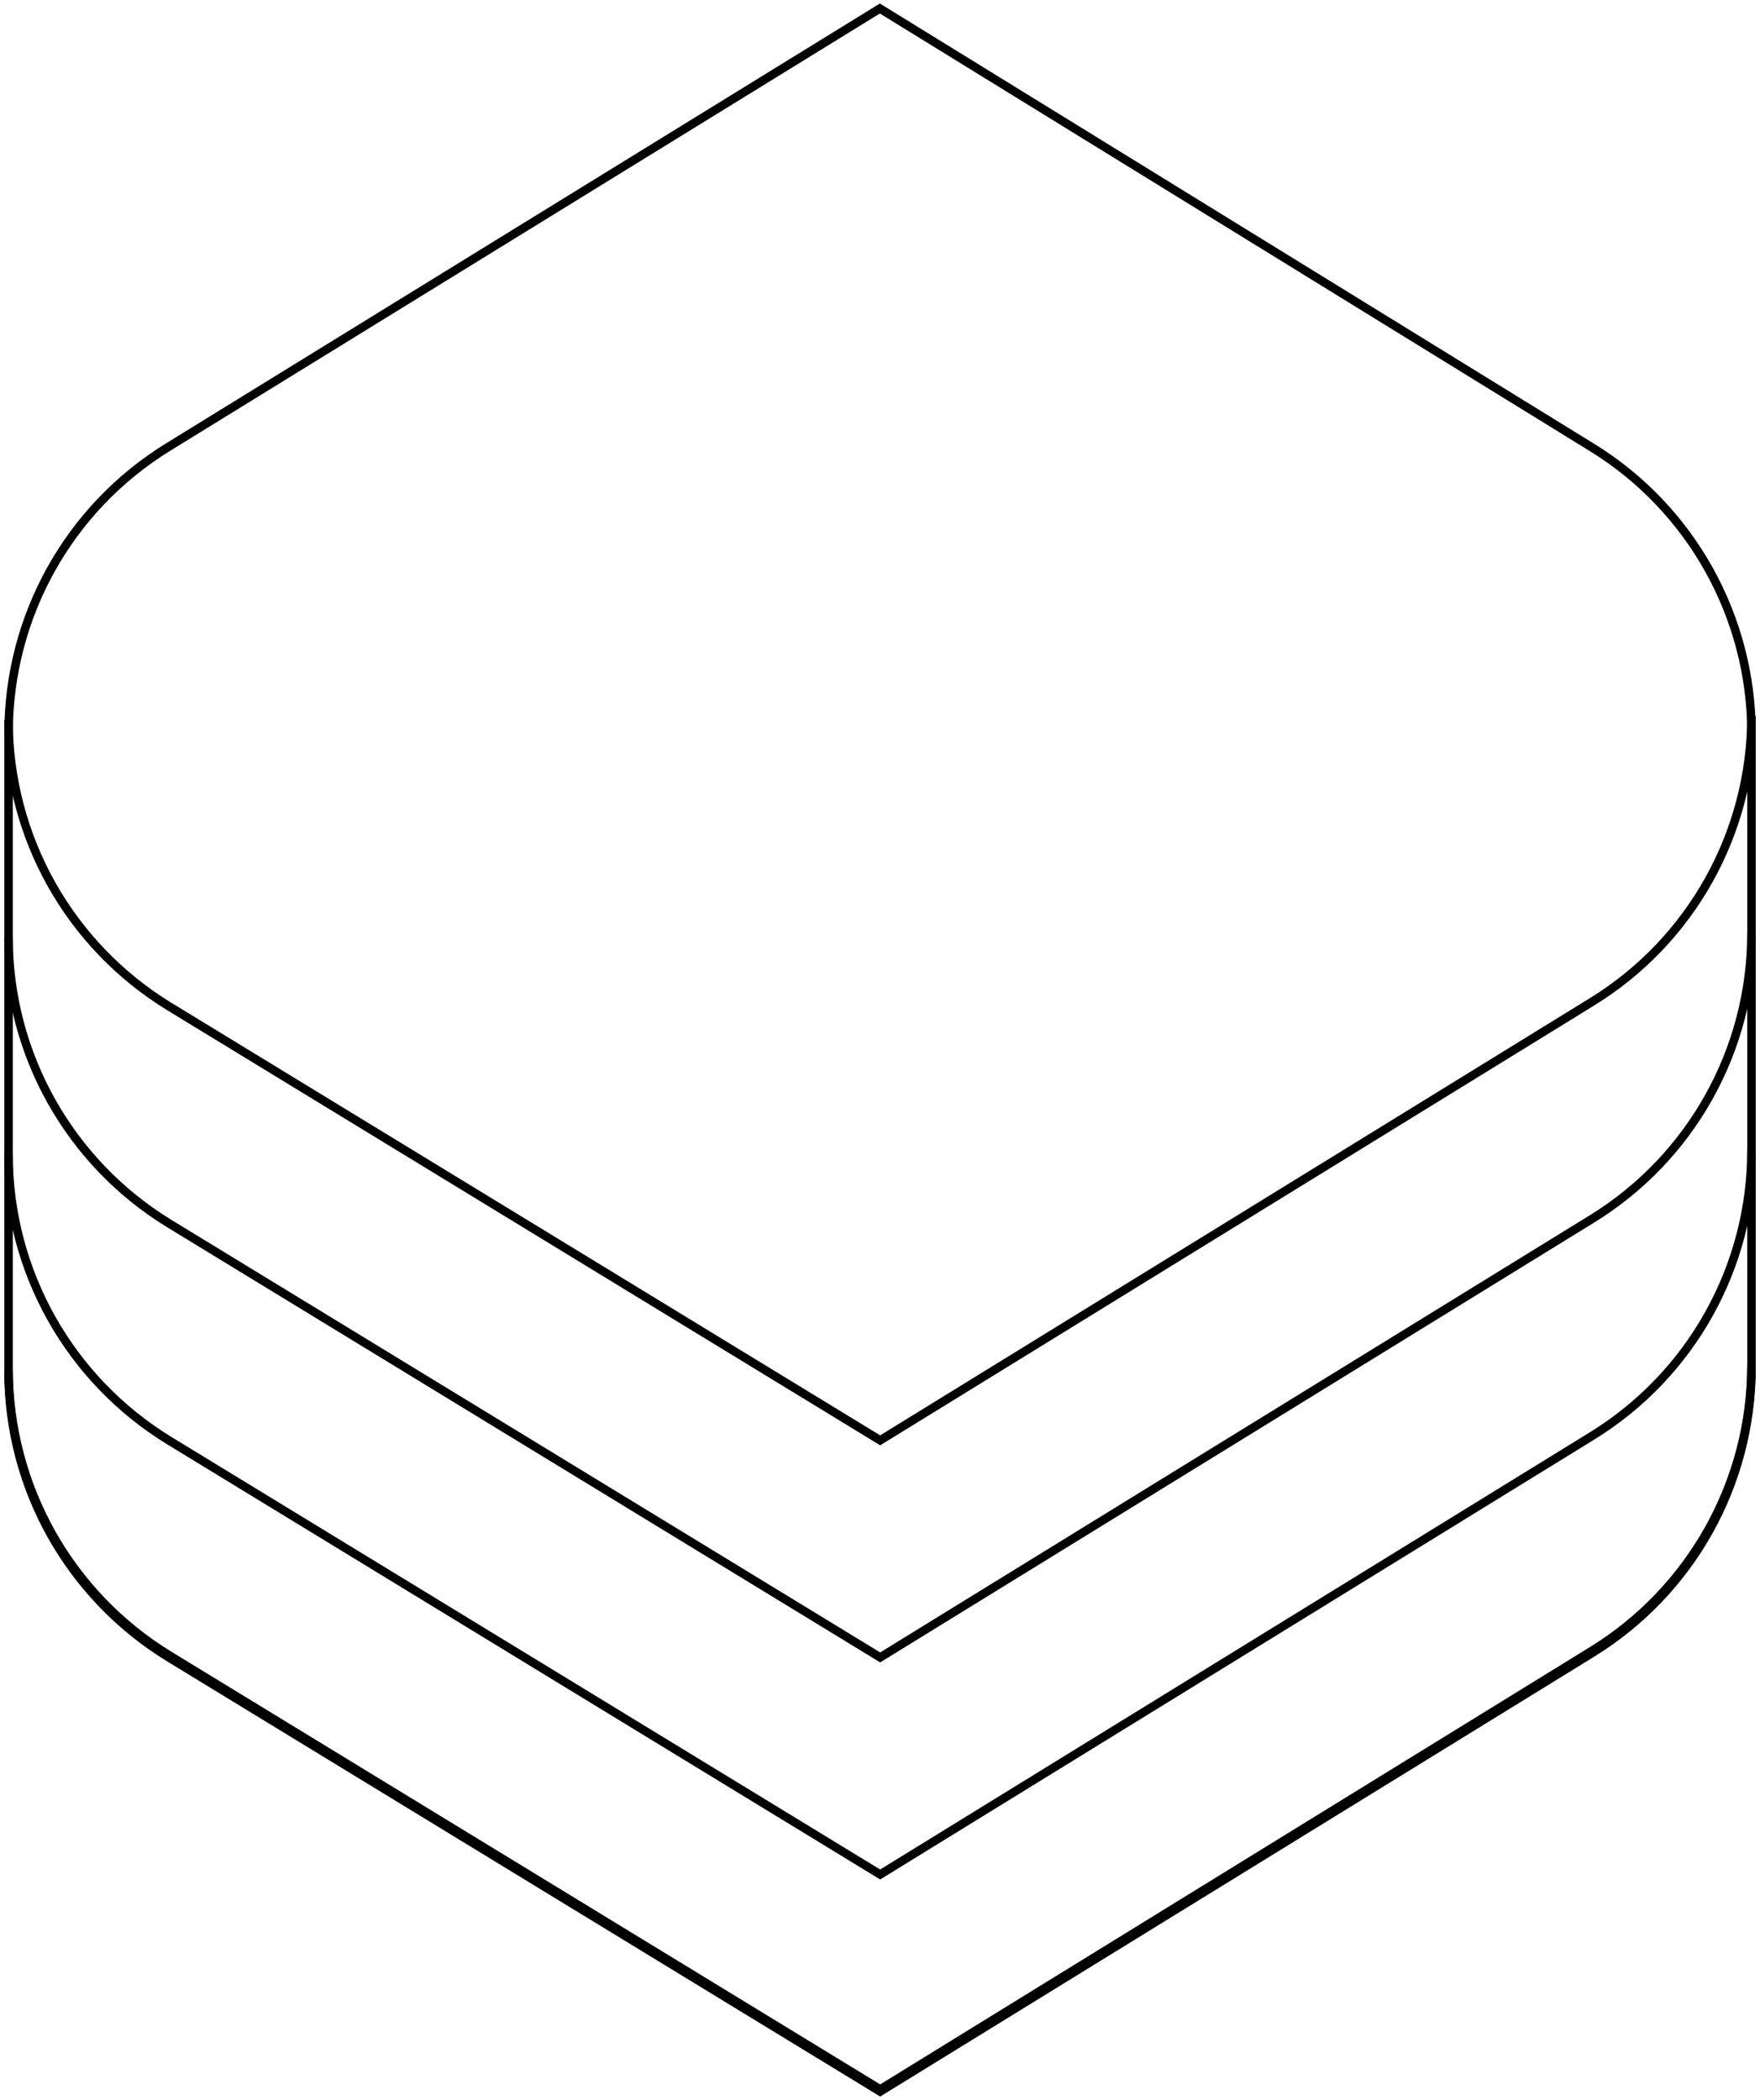 <svg width="207" height="247" viewBox="0 0 207 247" fill="none" xmlns="http://www.w3.org/2000/svg">
<path d="M1.008 86.212V161.005C1.008 174.779 8.181 187.528 19.927 194.711L103.524 245.744L187.239 194.158C198.905 186.975 206 174.266 206 160.531V86.252C206 72.556 198.905 59.808 187.239 52.625L103.484 1L19.769 52.585C8.102 59.769 1.008 72.477 1.008 86.212Z" stroke="black" stroke-miterlimit="10"/>
<path d="M1 84.686C1 98.457 8.174 111.203 19.919 118.385L103.52 169.407L187.238 117.833C198.905 110.651 206 97.945 206 84.212" stroke="black" stroke-miterlimit="10"/>
<path d="M1 110.216C1 123.988 8.174 136.734 19.919 143.916L103.52 194.938L187.238 143.363C198.905 136.181 206 123.475 206 109.743" stroke="black" stroke-miterlimit="10"/>
<path d="M1 135.748C1 149.519 8.174 162.265 19.919 169.447L103.52 220.469L187.238 168.894C198.905 161.712 206 149.006 206 135.274" stroke="black" stroke-miterlimit="10"/>
<path d="M1 161.278C1 175.05 8.174 187.796 19.919 194.978L103.52 246L187.238 194.425C198.905 187.243 206 174.537 206 160.805" stroke="black" stroke-miterlimit="10"/>
</svg>
